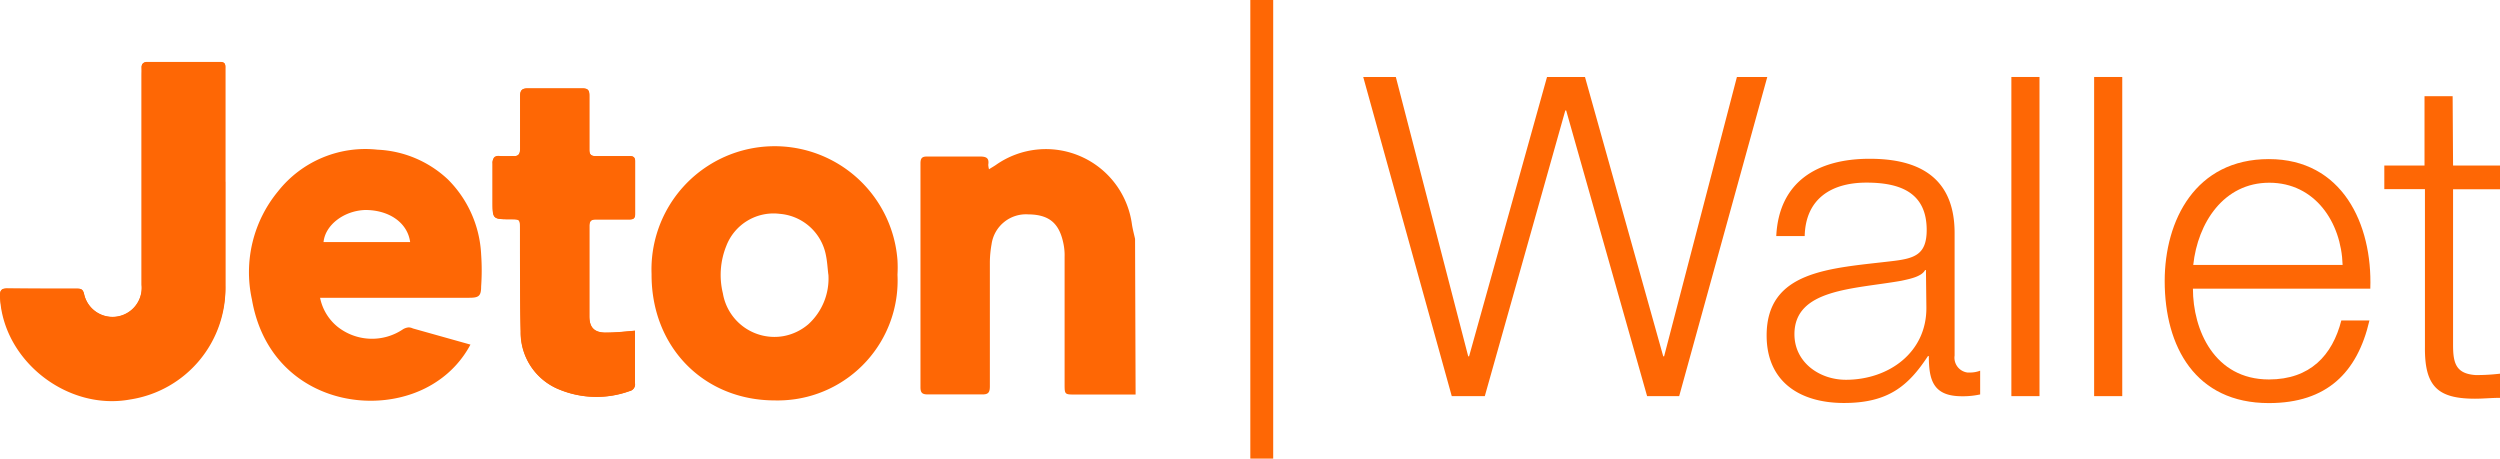 <svg xmlns="http://www.w3.org/2000/svg" viewBox="0 0 233.82 42.89"><defs><style>.cls-1{fill:#fe6705;}</style></defs><title>logo-jetonwallet</title><g id="Layer_2" data-name="Layer 2"><g id="Layer_1-2" data-name="Layer 1"><g id="Layer_1-2-2" data-name="Layer 1-2"><g id="Layer_2-2" data-name="Layer 2-2"><g id="Layer_1-2-2-2" data-name="Layer 1-2-2"><path class="cls-1" d="M127.5,7.2h3.05l6.77,26.13h.08L144.69,7.2h3.55l7.32,26.13h.08L162.45,7.2h2.84l-8.24,29.85h-3l-7.57-26.72h-.08l-7.53,26.72h-3.09Z"/><path class="cls-1" d="M166.13,22.08c.25-5.06,3.8-7.23,8.74-7.23,3.8,0,7.94,1.17,7.94,6.94V33.25A1.4,1.4,0,0,0,184,34.84h.36a2.67,2.67,0,0,0,.84-.17v2.22a7.52,7.52,0,0,1-1.71.17c-2.68,0-3.09-1.5-3.09-3.76h-.08c-1.84,2.8-3.72,4.39-7.86,4.39s-7.23-2-7.23-6.31c0-6.06,5.89-6.27,11.58-6.94,2.17-.25,3.39-.54,3.39-2.93,0-3.55-2.55-4.43-5.64-4.43-3.26,0-5.69,1.5-5.77,5Zm14,3.18h-.08c-.33.63-1.5.84-2.22,1-4.47.79-10,.75-10,5,0,2.63,2.34,4.26,4.81,4.26,4,0,7.57-2.55,7.53-6.77Z"/><path class="cls-1" d="M188.12,7.2h2.63V37.05h-2.63Z"/><path class="cls-1" d="M195.86,7.2h2.63V37.05h-2.63Z"/><path class="cls-1" d="M205.1,27c0,3.85,2,8.49,7.11,8.49,3.85,0,5.94-2.26,6.77-5.52h2.63c-1.13,4.89-4,7.73-9.41,7.73-6.86,0-9.74-5.27-9.74-11.41,0-5.69,2.88-11.41,9.74-11.41s9.7,6.06,9.49,12.12Zm14-2.22c-.12-4-2.59-7.69-6.86-7.69s-6.69,3.76-7.11,7.69Z"/><path class="cls-1" d="M229.43,15.48h4.39V17.7h-4.39V32.24c0,1.71.25,2.72,2.13,2.84a18.91,18.91,0,0,0,2.26-.13v2.26c-.79,0-1.55.08-2.34.08-3.51,0-4.72-1.17-4.68-4.85V17.69H223V15.48h3.76V9h2.63Z"/><path class="cls-1" d="M21.08,17V6.48c0-.34.06-.67-.48-.67H13.76c-.37,0-.53.16-.51.52s0,.44,0,.66V26.66a2.73,2.73,0,0,1-5.39.82C7.74,27,7.54,27,7.19,27H.68c-.58,0-.7.2-.68.74.23,5.94,6.27,10.72,12.19,9.62a10.5,10.5,0,0,0,8.89-10.65Z"/><path class="cls-1" d="M59.39,30.93c-1,.07-1.94.2-2.86.17s-1.41-.48-1.42-1.52V21.14c0-.46.15-.64.61-.63h3.12c.4,0,.56-.11.55-.53V15.13c0-.41-.14-.54-.54-.53H55.72c-.45,0-.61-.14-.61-.6V8.94c0-.48-.14-.66-.64-.66H49.35c-.56,0-.72.2-.71.74v4.85c0,.53-.14.79-.71.73h-1.2a.6.6,0,0,0-.67.52.48.48,0,0,0,0,.17v3.52c0,1.69,0,1.69,1.66,1.7.91,0,.91,0,.91.92,0,3.19,0,6.39.06,9.58a5.74,5.74,0,0,0,3.63,5.42,9.11,9.11,0,0,0,6.56.14.64.64,0,0,0,.5-.74v-4.9Z"/><path class="cls-1" d="M106.21,36.9h-5.64c-1,0-1,0-1-1V24a5.24,5.24,0,0,0-.09-1.12c-.38-2-1.34-2.81-3.31-2.83a3.25,3.25,0,0,0-3.43,2.79,10.13,10.13,0,0,0-.16,1.65V36.12c0,.57-.13.78-.73.77H86.79c-.5,0-.7-.12-.7-.66V15.29c0-.49.14-.66.64-.65h4.92c.6,0,.88.14.78.77a2,2,0,0,0,.07.42c.25-.16.45-.27.64-.4A8.12,8.12,0,0,1,105.87,21c.07.45.19.89.29,1.34Z"/><path class="cls-1" d="M29.93,27.82a4.68,4.68,0,0,0,1.64,2.74,5.18,5.18,0,0,0,6.13.23,1.23,1.23,0,0,1,.53-.17,1,1,0,0,1,.39.1L44,32.23a9.46,9.46,0,0,1-3.12,3.44C35.29,39.45,25.2,37.51,23.56,28A11.88,11.88,0,0,1,26,17.9,10.41,10.41,0,0,1,35.31,14a10.27,10.27,0,0,1,6.59,2.79,10.62,10.62,0,0,1,3.1,7,21.45,21.45,0,0,1,0,3c0,.91-.23,1.06-1.12,1.06h-14Zm8.43-5.18c-.25-1.84-2-3-4.19-3-2,.06-3.75,1.4-3.91,3Z"/><path class="cls-1" d="M72.47,37.45c-6.65,0-11.57-5-11.53-11.82a11.52,11.52,0,0,1,23-1.29,12.32,12.32,0,0,1,0,1.36A11.21,11.21,0,0,1,73.27,37.44C73,37.45,72.74,37.46,72.47,37.45Zm5-11.79c-.07-.59-.1-1.19-.22-1.77A4.79,4.79,0,0,0,72.93,20a4.73,4.73,0,0,0-5,3,7.26,7.26,0,0,0-.32,4.44,4.89,4.89,0,0,0,5.65,4,4.94,4.94,0,0,0,2.35-1.12,5.78,5.78,0,0,0,1.87-4.63Z"/><path class="cls-1" d="M21.08,17v9.64A10.56,10.56,0,0,1,0,27.71c0-.54.1-.75.68-.74C2.85,27,5,27,7.19,27c.35,0,.55.06.66.46a2.73,2.73,0,0,0,5.39-.82V6.31a.5.5,0,0,1,.48-.52h6.87c.54,0,.48.33.48.67V17Z"/><path class="cls-1" d="M59.39,30.93v4.91a.64.64,0,0,1-.5.74,9.11,9.11,0,0,1-6.56-.14A5.75,5.75,0,0,1,48.71,31c-.11-3.19,0-6.39-.06-9.58,0-.92,0-.92-.91-.92-1.66,0-1.66,0-1.66-1.7V15.28c0-.5.13-.75.67-.69a8,8,0,0,0,1.2,0c.57.06.72-.2.71-.73V9c0-.54.15-.75.71-.74h5.12c.5,0,.64.18.64.66V14c0,.46.16.61.61.6h3.13c.4,0,.55.12.54.53V20c0,.42-.15.54-.55.53H55.74c-.46,0-.61.17-.61.63V29.6c0,1,.39,1.49,1.42,1.52A26.9,26.9,0,0,0,59.39,30.93Z"/><rect class="cls-1" x="116.94" width="2.14" height="42.89"/></g></g></g></g></g></svg>